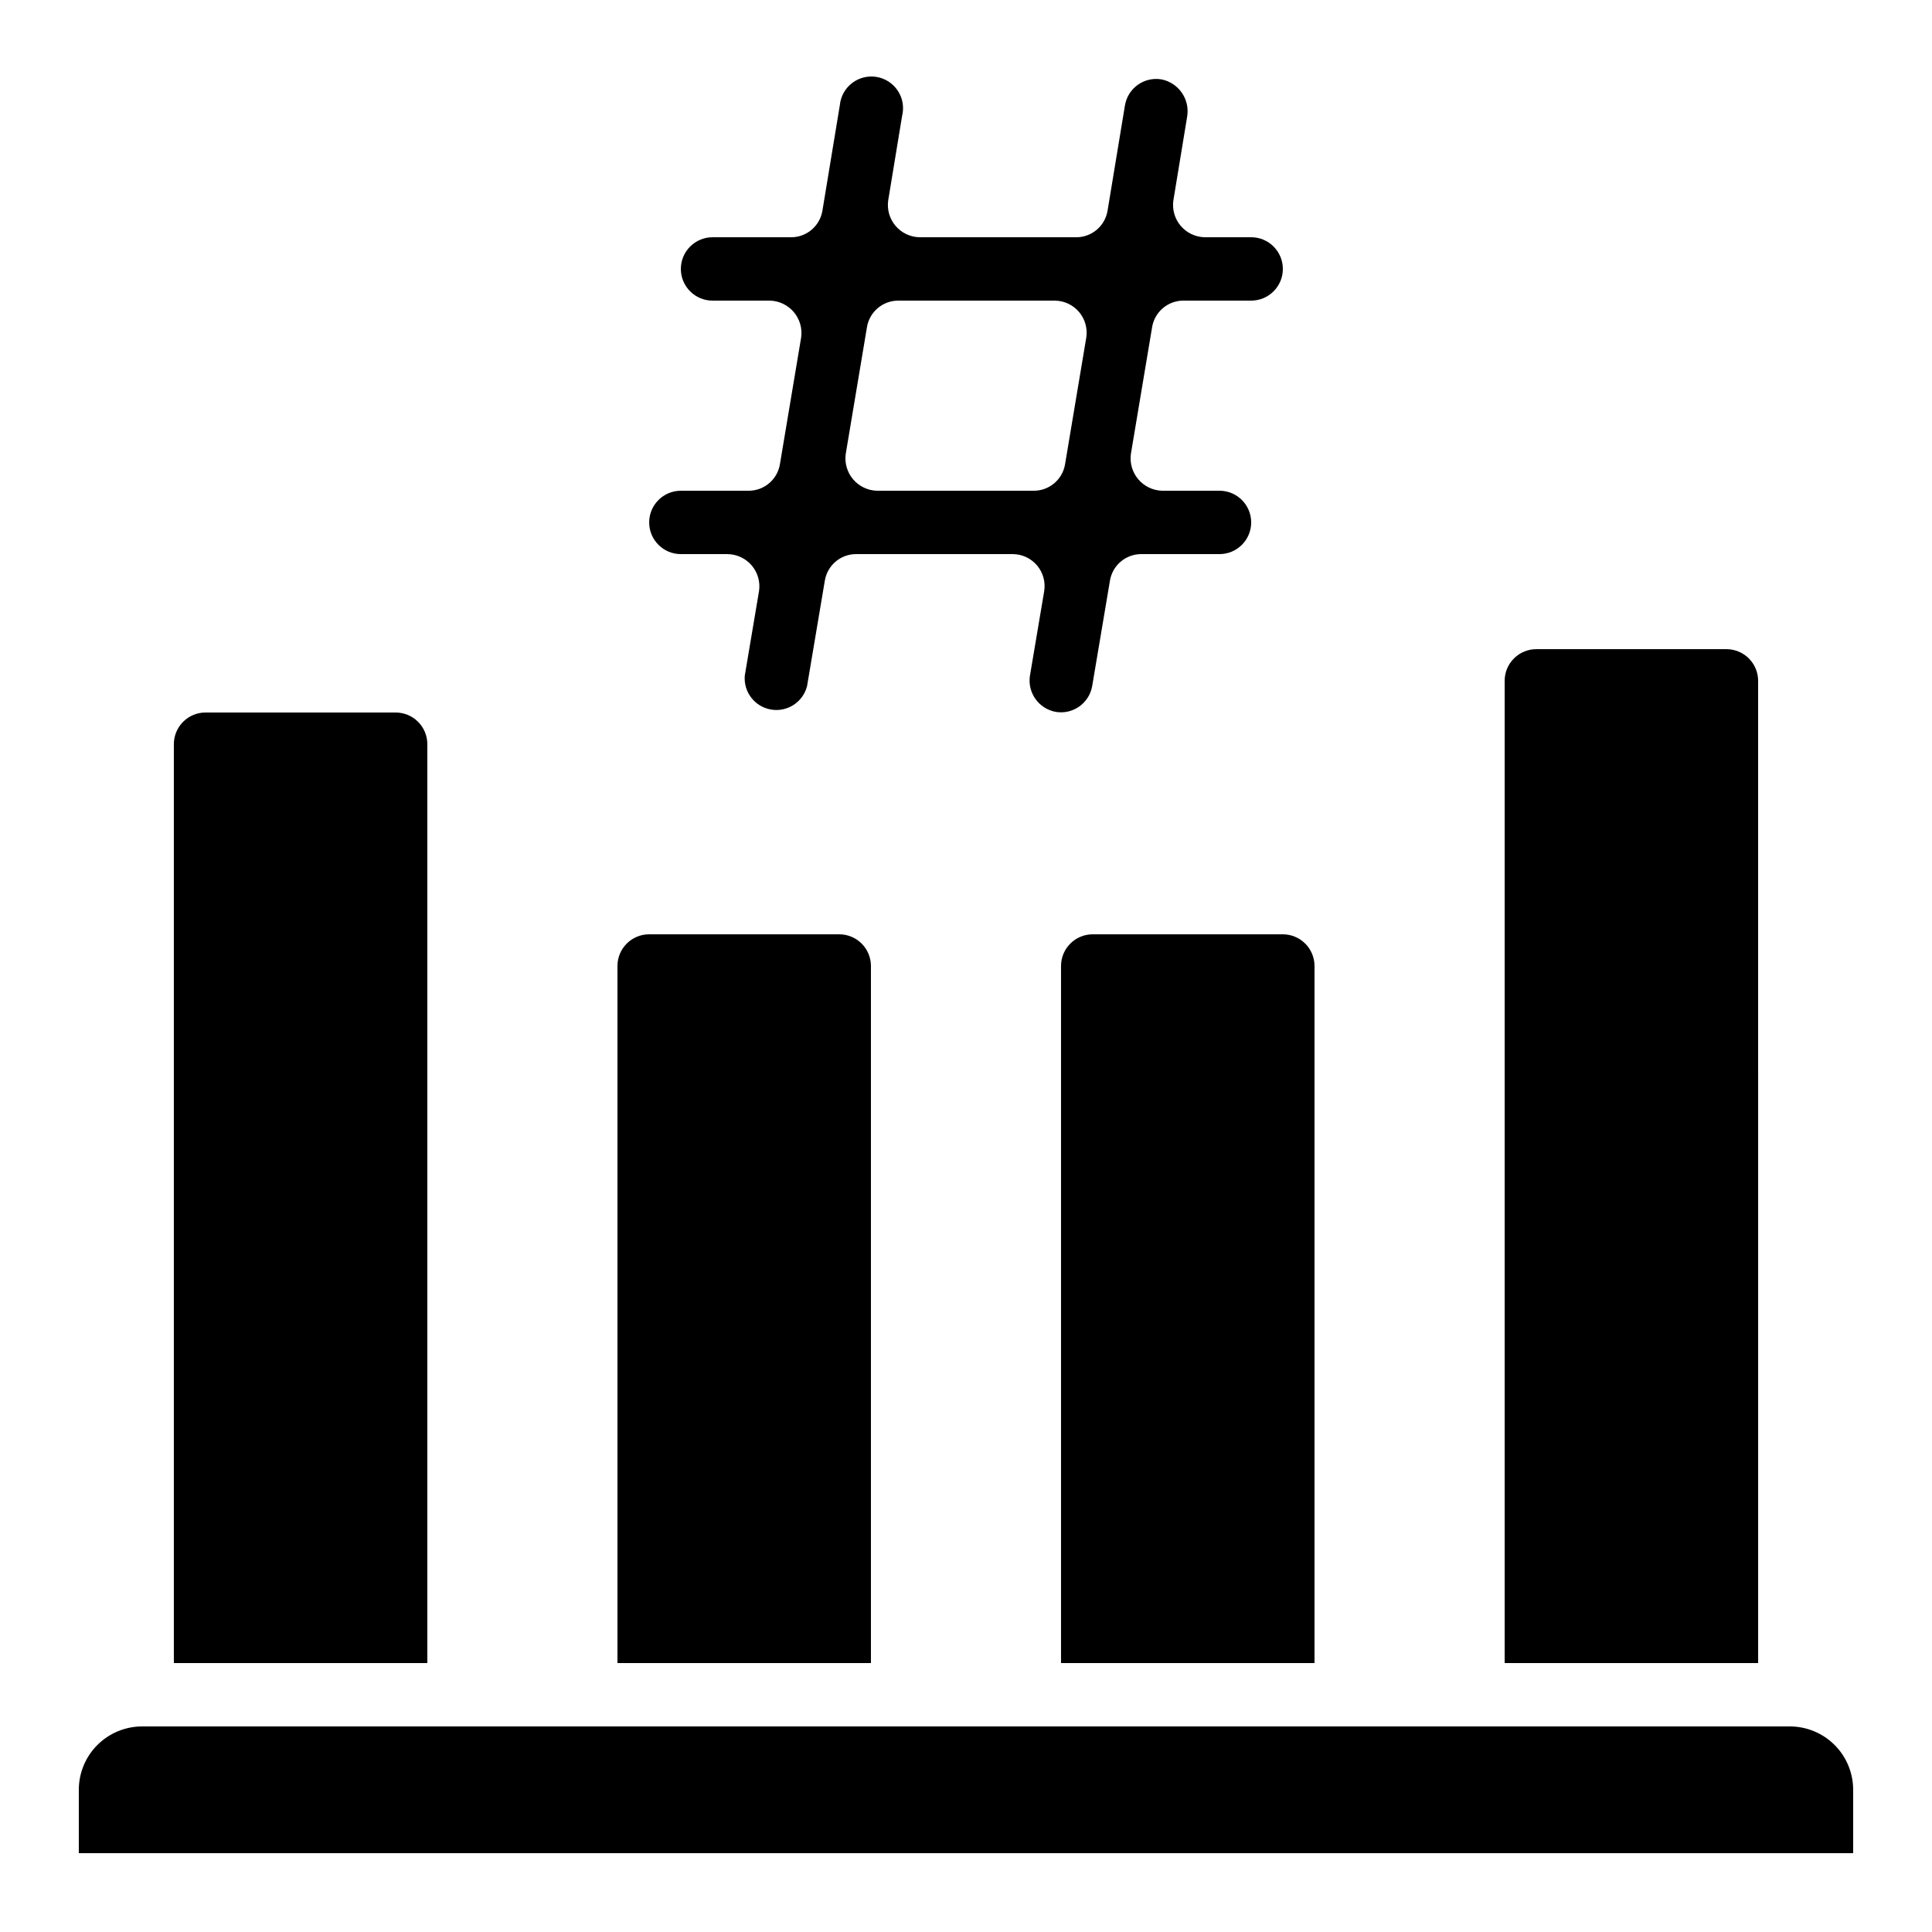 <?xml version="1.0" encoding="UTF-8"?>
<!-- Uploaded to: ICON Repo, www.iconrepo.com, Generator: ICON Repo Mixer Tools -->
<svg fill="#000000" width="800px" height="800px" version="1.1" viewBox="144 144 512 512" xmlns="http://www.w3.org/2000/svg">
 <g>
  <path d="m618.32 601.52h-436.64c-4.453 0-8.723 1.77-11.875 4.918-3.148 3.148-4.918 7.422-4.918 11.875v16.793h470.22v-16.793c0-4.453-1.77-8.727-4.918-11.875-3.148-3.148-7.422-4.918-11.875-4.918z"/>
  <path d="m492.36 400c0-2.227-0.883-4.363-2.461-5.938-1.574-1.574-3.707-2.461-5.938-2.461h-50.379c-4.637 0-8.398 3.758-8.398 8.398v184.73h67.176z"/>
  <path d="m542.75 324.43v260.3h67.176l-0.004-260.3c0-2.227-0.883-4.363-2.457-5.938-1.574-1.574-3.711-2.457-5.938-2.457h-50.383c-4.637 0-8.395 3.758-8.395 8.395z"/>
  <path d="m316.03 391.6c-4.637 0-8.398 3.758-8.398 8.398v184.73h67.176v-184.73c0-2.227-0.887-4.363-2.461-5.938-1.574-1.574-3.711-2.461-5.938-2.461z"/>
  <path d="m257.25 341.22c0-2.231-0.887-4.363-2.461-5.938-1.574-1.578-3.711-2.461-5.938-2.461h-50.379c-4.641 0-8.398 3.758-8.398 8.398v243.51h67.176z"/>
  <path d="m423.79 332.66c4.547 0.754 8.855-2.297 9.648-6.836l4.719-28.004c0.691-4.031 4.191-6.977 8.281-6.977h20.738c4.641 0 8.398-3.758 8.398-8.398 0-4.637-3.758-8.395-8.398-8.395h-15.195c-2.449-0.066-4.75-1.172-6.332-3.039-1.582-1.867-2.289-4.32-1.949-6.742l5.625-33.586v-0.004c0.68-4.043 4.18-7.008 8.281-7.012h17.969c4.637 0 8.395-3.758 8.395-8.395s-3.758-8.398-8.395-8.398h-12.344c-2.445-0.059-4.746-1.156-6.328-3.019-1.582-1.863-2.293-4.316-1.949-6.738 0-0.066 3.688-22.418 3.688-22.418h-0.004c0.656-4.531-2.359-8.781-6.852-9.664-4.555-0.762-8.867 2.301-9.656 6.852l-4.617 27.961c-0.672 4.055-4.18 7.031-8.289 7.027h-41.562c-2.445-0.055-4.75-1.152-6.332-3.019-1.582-1.863-2.293-4.316-1.949-6.738 0-0.082 3.688-22.418 3.688-22.418 0.562-2.269 0.16-4.668-1.121-6.625-1.277-1.953-3.312-3.289-5.617-3.684-2.305-0.391-4.664 0.195-6.519 1.617-1.855 1.422-3.031 3.551-3.25 5.879l-4.617 27.961c-0.672 4.055-4.18 7.031-8.289 7.027h-20.824c-4.637 0-8.398 3.762-8.398 8.398s3.762 8.395 8.398 8.395h15.199c2.445 0.062 4.75 1.168 6.332 3.035 1.582 1.871 2.289 4.324 1.945 6.75l-5.625 33.586c-0.676 4.047-4.176 7.012-8.281 7.012h-17.969c-4.637 0-8.395 3.758-8.395 8.395 0 4.641 3.758 8.398 8.395 8.398h12.43c2.453 0.047 4.769 1.145 6.356 3.019 1.59 1.875 2.293 4.344 1.93 6.769 0 0.074-3.777 22.418-3.777 22.418v0.004c-0.367 4.348 2.66 8.254 6.965 8.984 4.305 0.73 8.449-1.961 9.535-6.188l4.719-28.004c0.68-4.043 4.18-7.004 8.281-7.004h41.562c2.465 0.023 4.793 1.117 6.387 2.996 1.59 1.883 2.285 4.363 1.902 6.793l-3.777 22.418-0.004 0.004c-0.695 4.527 2.344 8.789 6.852 9.605zm-5.816-58.609h-41.566c-2.445-0.062-4.75-1.168-6.332-3.035-1.582-1.867-2.289-4.324-1.945-6.746 0-0.082 5.625-33.586 5.625-33.586v-0.004c0.676-4.043 4.176-7.008 8.281-7.012h41.562c2.457 0.039 4.777 1.137 6.363 3.012 1.586 1.875 2.285 4.344 1.914 6.773l-5.625 33.586c-0.676 4.047-4.176 7.012-8.277 7.012z"/>
 </g>
</svg>